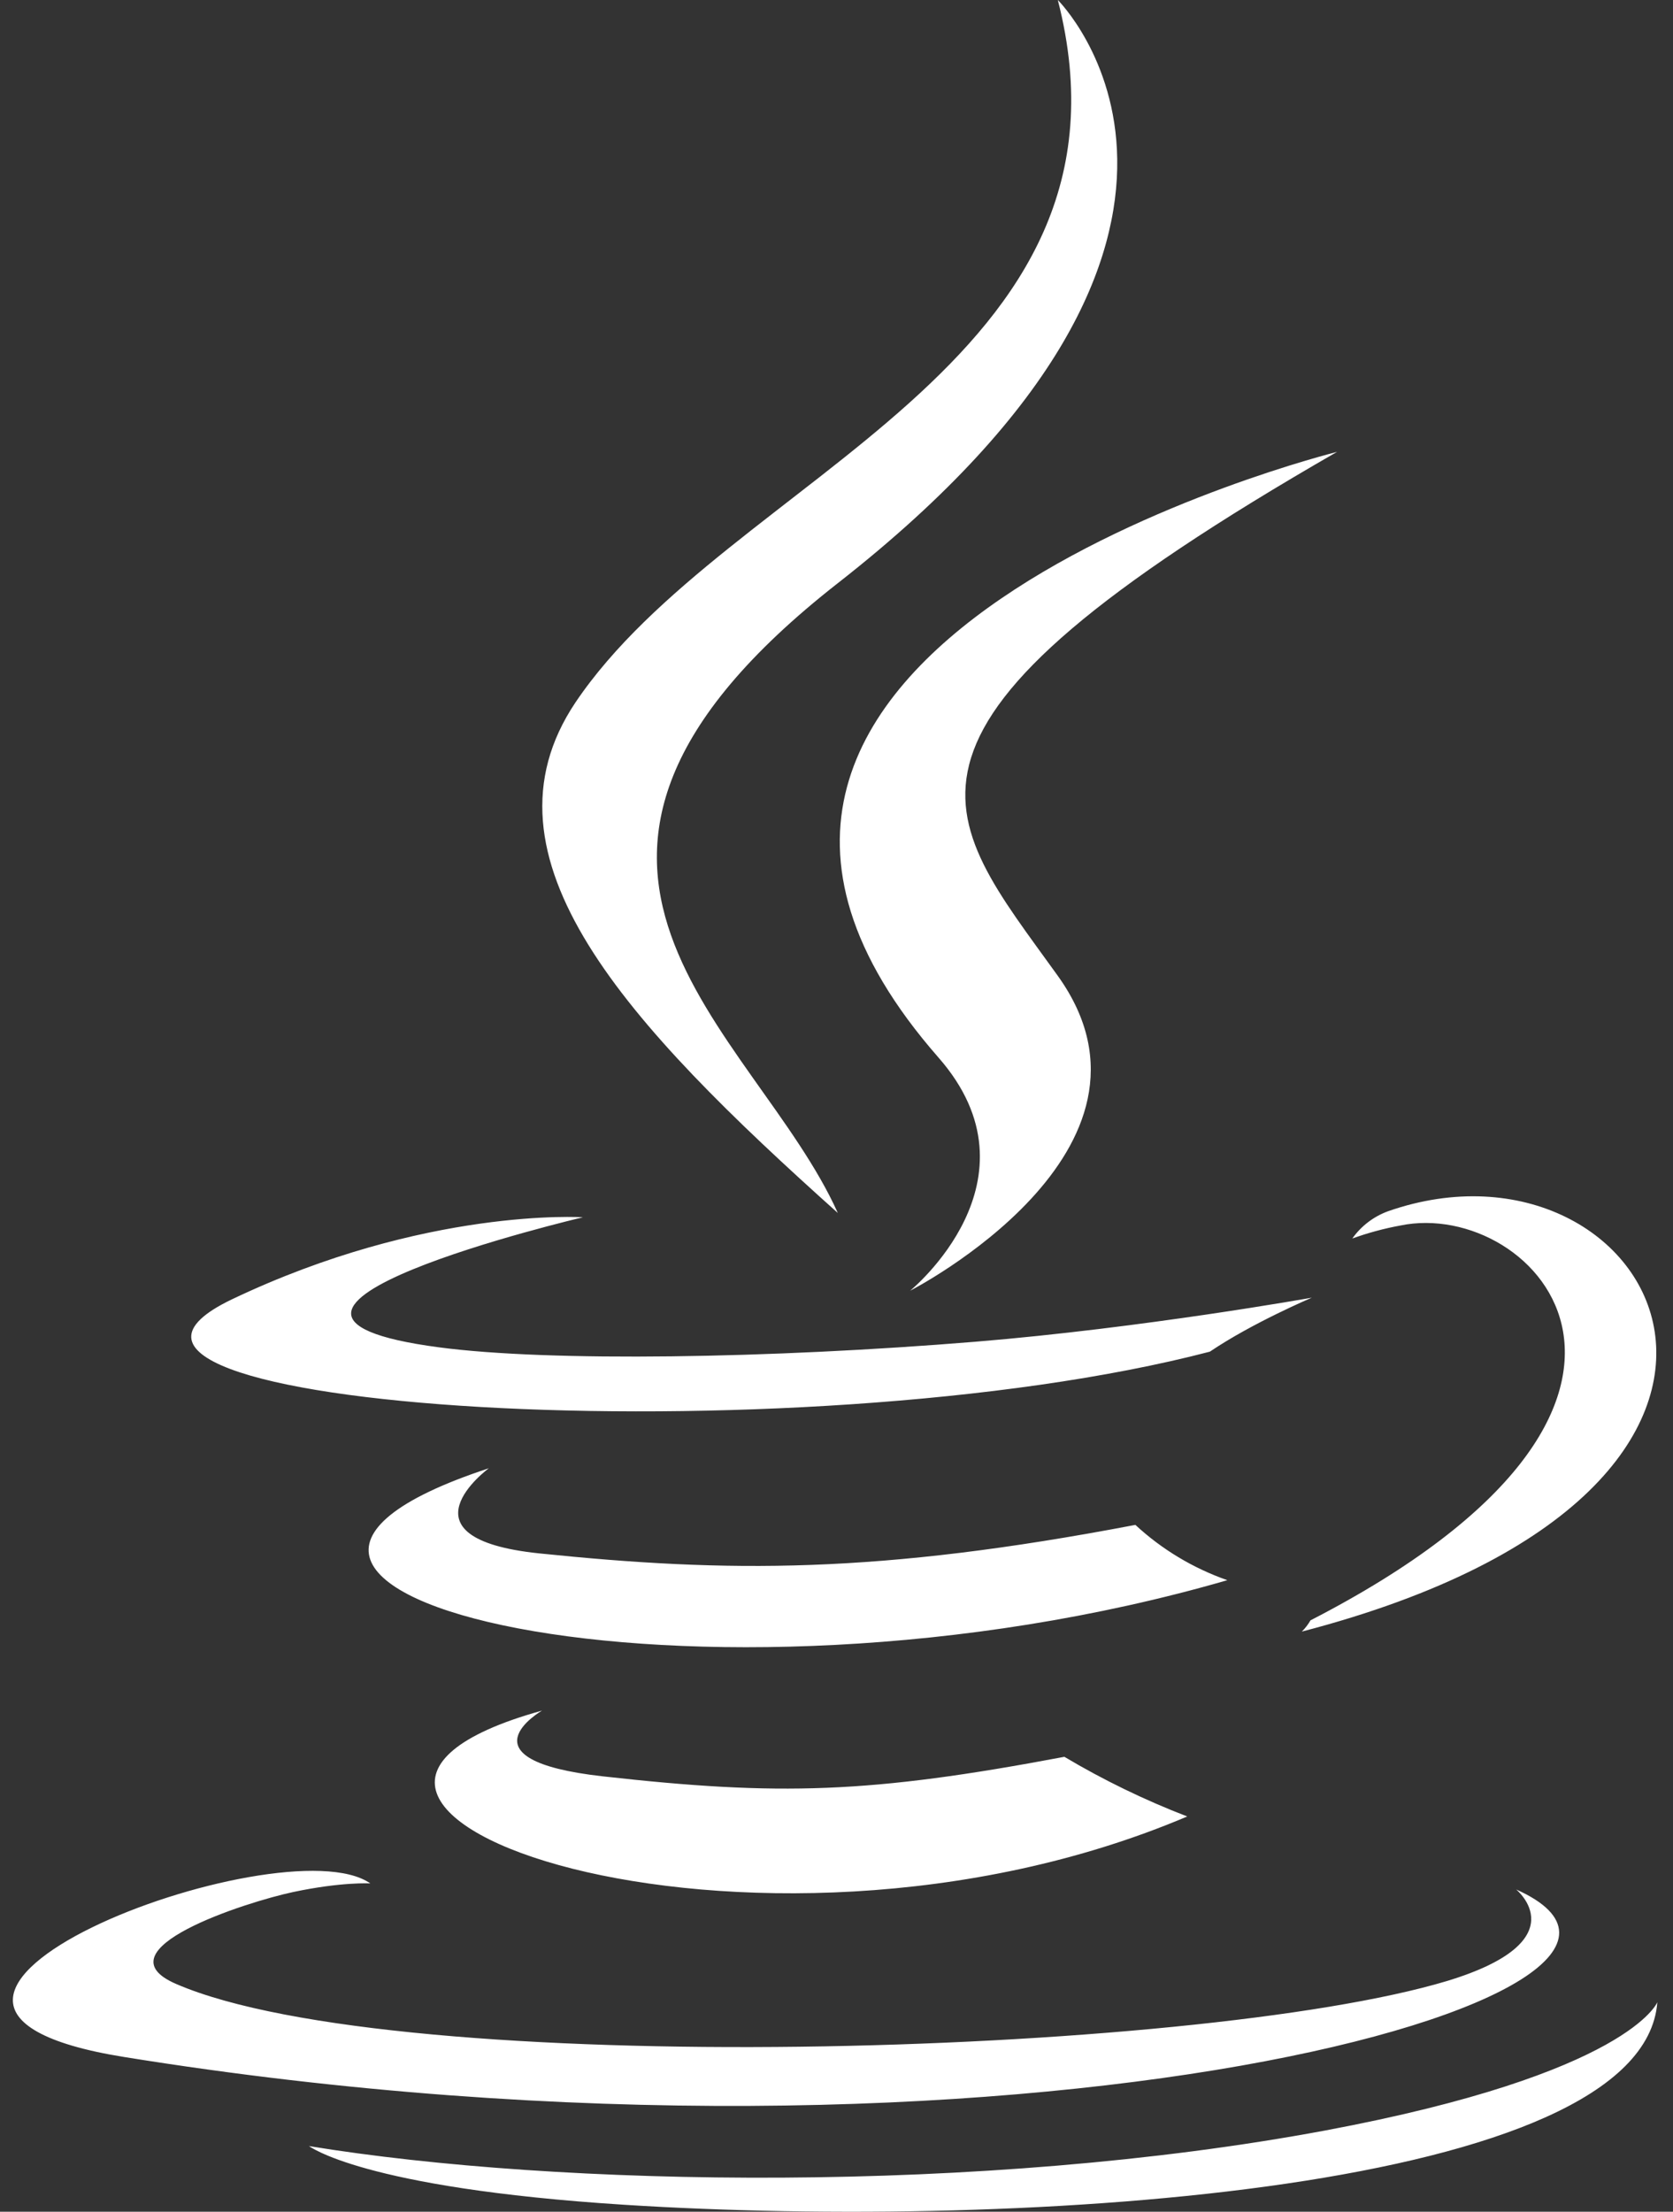 <svg width="28" height="37" viewBox="0 0 28 37" fill="none" xmlns="http://www.w3.org/2000/svg">
<rect x="0" y="0" width="28" height="37" fill="#333333" stroke="none"/>
<path d="M20.249 22.612C20.964 22.128 21.955 21.709 21.955 21.709C21.955 21.709 19.133 22.215 16.326 22.446C12.892 22.727 9.202 22.785 7.35 22.54C2.968 21.962 9.756 20.364 9.756 20.364C9.756 20.364 7.124 20.191 3.879 21.738C0.051 23.573 13.358 24.411 20.249 22.612ZM14.022 20.292C12.636 17.206 7.963 14.496 14.022 9.756C21.583 3.845 17.704 0 17.704 0C19.272 6.106 12.192 7.956 9.632 11.75C7.89 14.345 10.486 17.127 14.022 20.292ZM22.378 7.559C22.386 7.559 9.603 10.724 15.706 17.691C17.507 19.743 15.232 21.593 15.232 21.593C15.232 21.593 19.804 19.252 17.704 16.325C15.743 13.593 14.241 12.235 22.378 7.559ZM21.933 27.107C21.893 27.176 21.845 27.239 21.788 27.295C31.143 24.859 27.701 18.702 23.231 20.263C22.99 20.351 22.781 20.51 22.633 20.719C22.894 20.625 23.163 20.552 23.436 20.502C25.696 20.032 28.941 23.501 21.933 27.107ZM25.375 31.609C25.375 31.609 26.432 32.469 24.216 33.141C19.994 34.406 6.657 34.789 2.953 33.192C1.619 32.621 4.12 31.819 4.907 31.652C5.724 31.479 6.198 31.508 6.198 31.508C4.718 30.474 -3.376 33.538 2.085 34.413C16.975 36.812 29.24 33.336 25.375 31.609ZM9.071 28.617C3.332 30.207 12.564 33.488 19.87 30.388C19.157 30.113 18.469 29.78 17.814 29.39C14.554 30.005 13.045 30.048 10.084 29.716C7.642 29.441 9.071 28.617 9.071 28.617ZM22.181 35.641C16.443 36.711 9.363 36.588 5.17 35.902C5.17 35.894 6.03 36.602 10.449 36.884C17.172 37.311 27.497 36.646 27.738 33.495C27.738 33.495 27.271 34.688 22.181 35.641ZM19.002 25.51C14.685 26.334 12.184 26.312 9.027 25.987C6.584 25.734 8.181 24.563 8.181 24.563C1.852 26.644 11.696 29 20.541 26.435C19.969 26.235 19.445 25.92 19.002 25.51Z" fill="white"/>
</svg>
